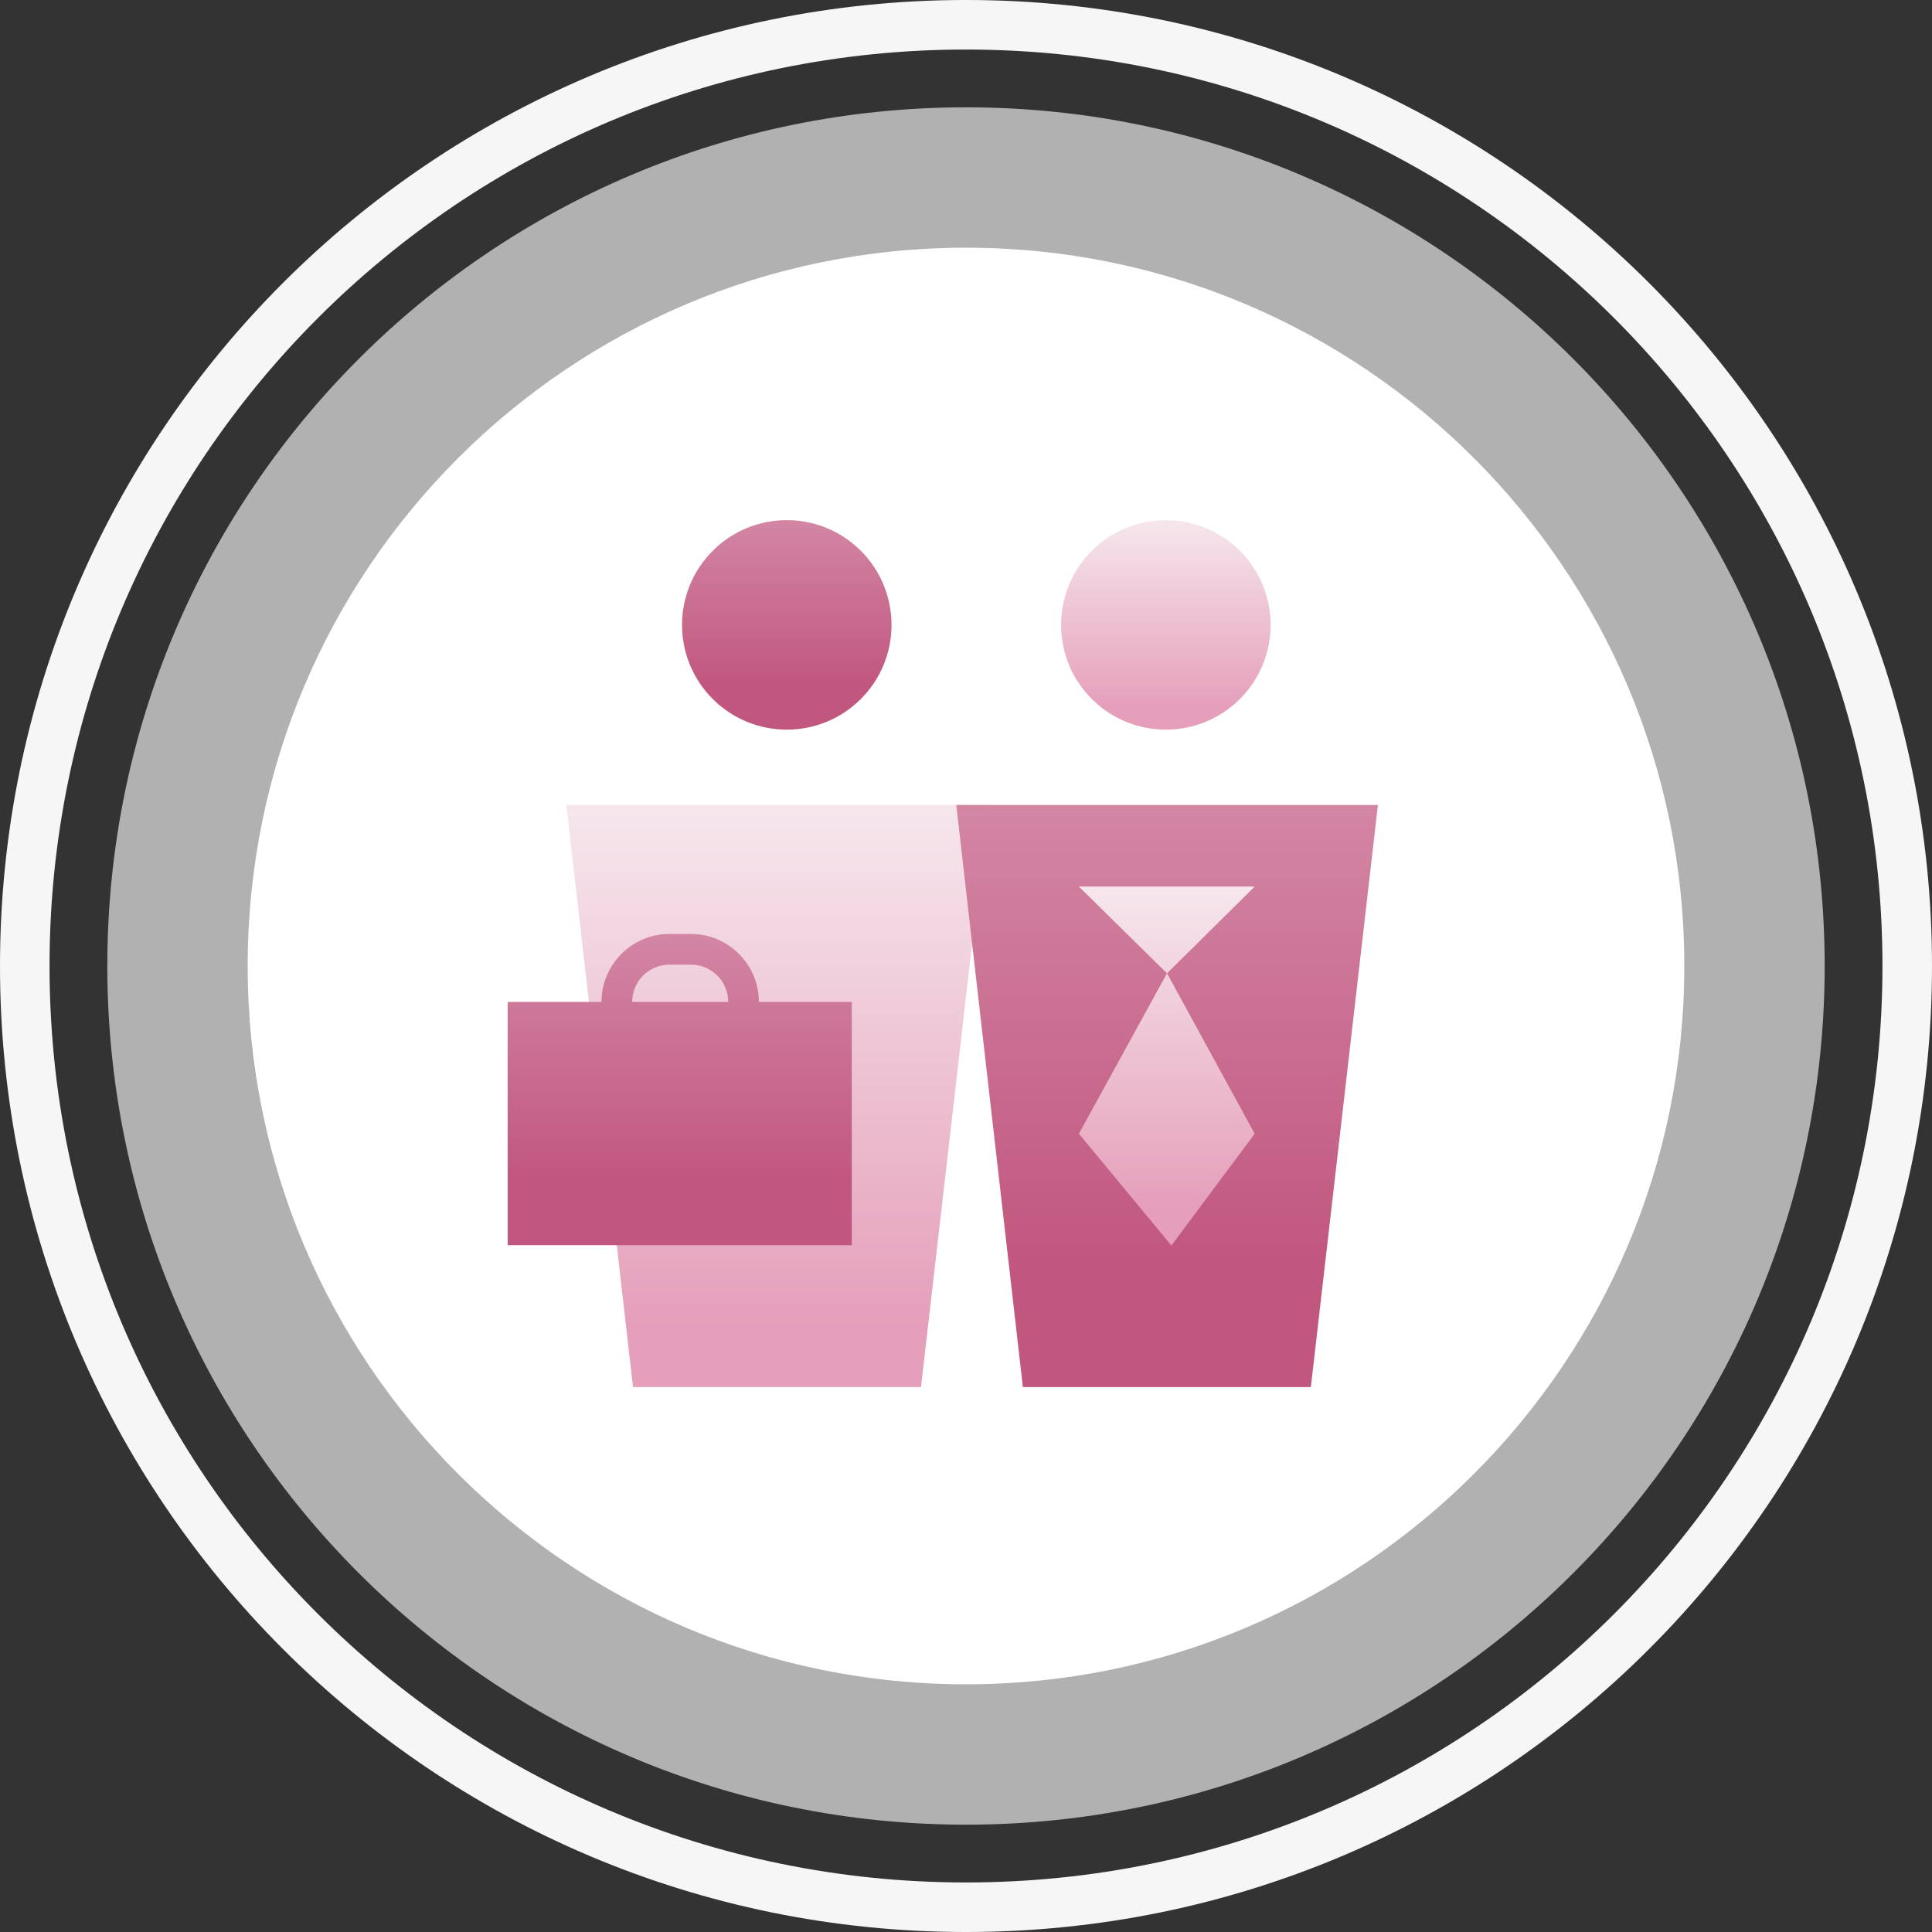 <svg width="78" height="78" viewBox="0 0 78 78" fill="none" xmlns="http://www.w3.org/2000/svg">
<rect x="0" y="0" width="78" height="78" fill="#333333" stroke="none"/>
<g clip-path="url(#clip0_1815_40917)">
<path fill-rule="evenodd" clip-rule="evenodd" d="M39 76C59.434 76 76 59.434 76 39C76 18.566 59.434 2 39 2C18.566 2 2 18.566 2 39C2 59.434 18.566 76 39 76ZM39 78C60.539 78 78 60.539 78 39C78 17.461 60.539 0 39 0C17.461 0 0 17.461 0 39C0 60.539 17.461 78 39 78Z" fill="#F6F6F6"/>
<path opacity="0.7" d="M73.667 39C73.667 58.146 58.146 73.667 39 73.667C19.854 73.667 4.333 58.146 4.333 39C4.333 19.854 19.854 4.333 39 4.333C58.146 4.333 73.667 19.854 73.667 39Z" fill="#E7E7E7"/>
<path d="M68 39C68 55.016 55.016 68 39 68C22.984 68 10 55.016 10 39C10 22.984 22.984 10 39 10C55.016 10 68 22.984 68 39Z" fill="white"/>
</g>
<path d="M25.556 55.999L22.866 32.497H39.891L37.183 55.999H25.556Z" fill="url(#paint0_linear_1815_40917)"/>
<path d="M34.755 22.238C36.406 23.89 36.406 26.568 34.755 28.219C33.104 29.871 30.425 29.871 28.774 28.219C27.123 26.568 27.123 23.89 28.774 22.238C30.425 20.587 33.104 20.587 34.755 22.238Z" fill="url(#paint1_linear_1815_40917)"/>
<path d="M50.059 22.238C51.711 23.89 51.711 26.568 50.059 28.219C48.408 29.871 45.73 29.871 44.078 28.219C42.427 26.568 42.427 23.89 44.078 22.238C45.73 20.587 48.408 20.587 50.059 22.238Z" fill="url(#paint2_linear_1815_40917)"/>
<path d="M41.296 55.999L38.606 32.497H55.631L52.923 55.999H41.296Z" fill="url(#paint3_linear_1815_40917)"/>
<path fill-rule="evenodd" clip-rule="evenodd" d="M47.114 39.296L43.558 35.793H50.655L47.116 39.296L50.655 45.772L47.292 50.285L43.558 45.772L47.114 39.296Z" fill="url(#paint4_linear_1815_40917)"/>
<path fill-rule="evenodd" clip-rule="evenodd" d="M29.399 40.449C29.398 39.618 28.726 38.946 27.895 38.946H27.027C26.196 38.946 25.523 39.618 25.523 40.449H29.399ZM24.284 40.449C24.285 38.928 25.523 37.707 27.027 37.707H27.895C29.416 37.707 30.637 38.945 30.638 40.449H34.39V50.272H20.497V40.449H24.284Z" fill="url(#paint5_linear_1815_40917)"/>
<defs>
<linearGradient id="paint0_linear_1815_40917" x1="31.378" y1="32.497" x2="31.378" y2="55.999" gradientUnits="userSpaceOnUse">
<stop stop-color="#F6E7ED"/>
<stop offset="0.893" stop-color="#E59FBA"/>
</linearGradient>
<linearGradient id="paint1_linear_1815_40917" x1="31.765" y1="21" x2="31.765" y2="29.458" gradientUnits="userSpaceOnUse">
<stop stop-color="#D386A4"/>
<stop offset="0.795" stop-color="#C1567E"/>
</linearGradient>
<linearGradient id="paint2_linear_1815_40917" x1="47.069" y1="21" x2="47.069" y2="29.458" gradientUnits="userSpaceOnUse">
<stop stop-color="#F6E7ED"/>
<stop offset="0.893" stop-color="#E59FBA"/>
</linearGradient>
<linearGradient id="paint3_linear_1815_40917" x1="47.118" y1="32.497" x2="47.118" y2="55.999" gradientUnits="userSpaceOnUse">
<stop stop-color="#D386A4"/>
<stop offset="0.795" stop-color="#C1567E"/>
</linearGradient>
<linearGradient id="paint4_linear_1815_40917" x1="47.106" y1="35.793" x2="47.106" y2="50.285" gradientUnits="userSpaceOnUse">
<stop stop-color="#F6E7ED"/>
<stop offset="0.893" stop-color="#E59FBA"/>
</linearGradient>
<linearGradient id="paint5_linear_1815_40917" x1="27.444" y1="37.707" x2="27.444" y2="50.272" gradientUnits="userSpaceOnUse">
<stop stop-color="#D386A4"/>
<stop offset="0.795" stop-color="#C1567E"/>
</linearGradient>
<clipPath id="clip0_1815_40917">
<rect width="78" height="78" fill="white"/>
</clipPath>
</defs>
</svg>
